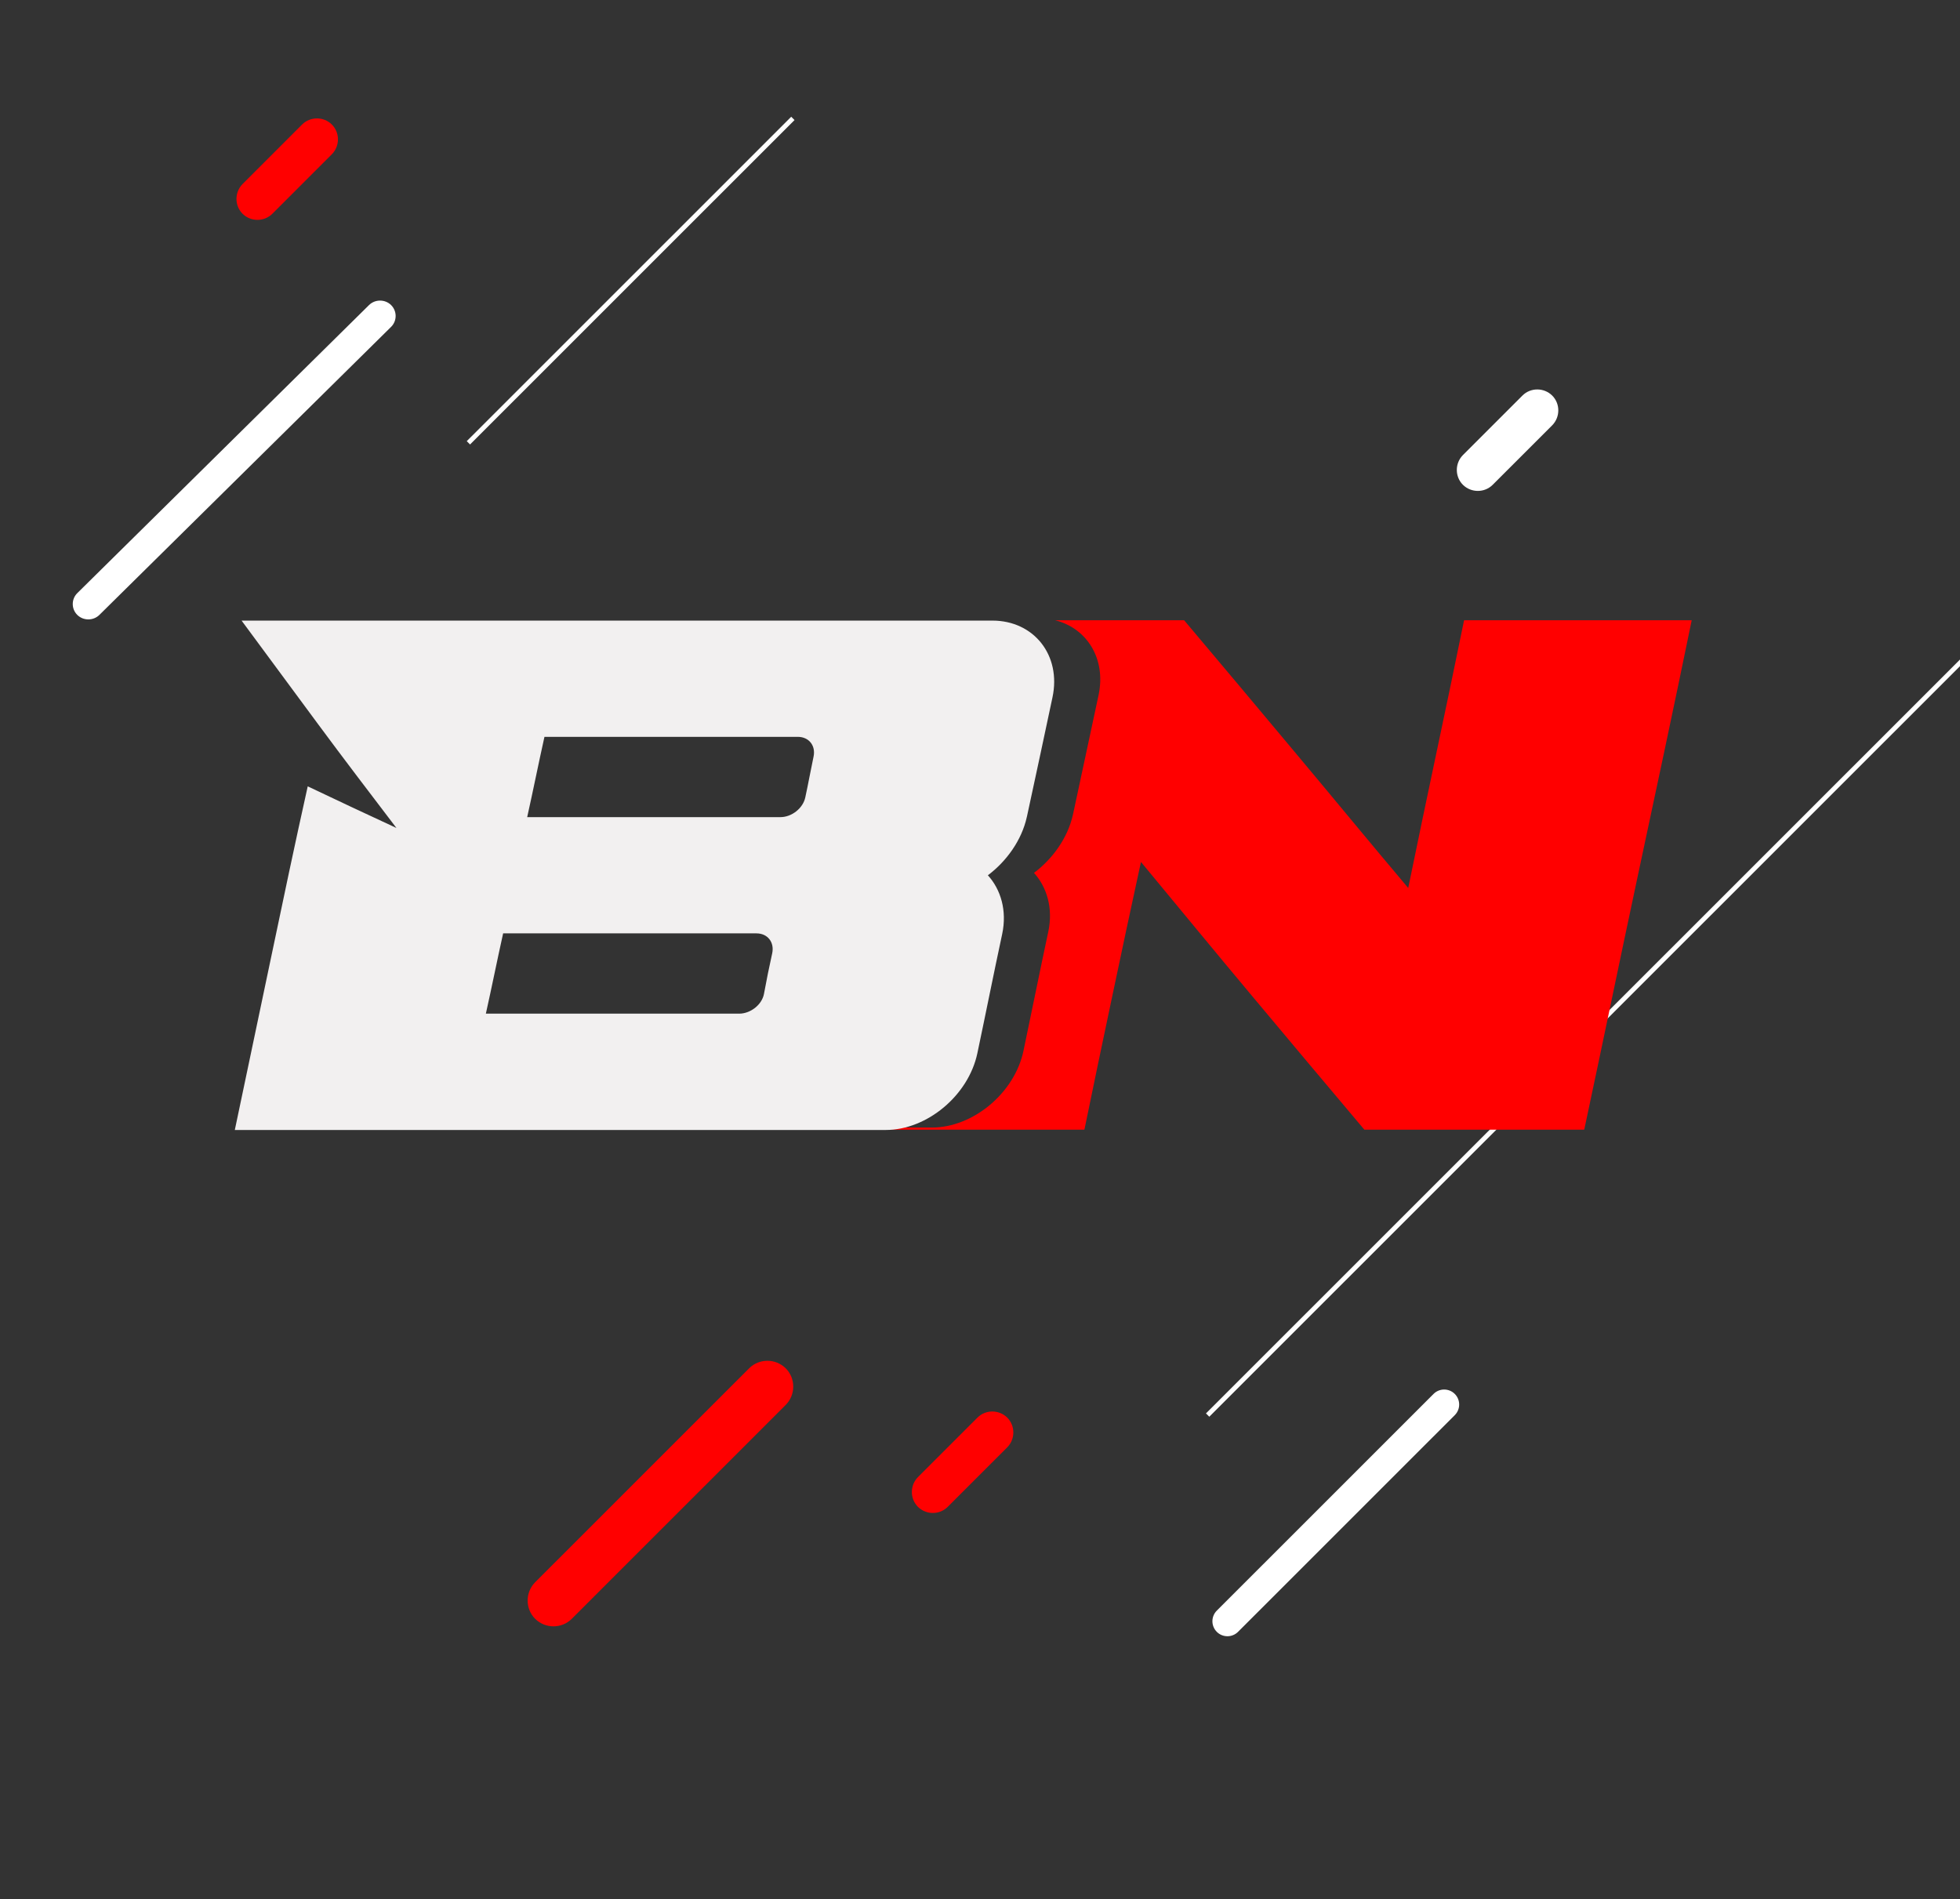 <?xml version="1.0" encoding="UTF-8"?> <svg xmlns="http://www.w3.org/2000/svg" width="418" height="405" viewBox="0 0 418 405" fill="none"><rect x="0" y="0" width="418" height="405" fill="#333333" stroke="none"/> <g clip-path="url(#clip0_1_9195)"> <path d="M257.545 301.76L500.932 58.443" stroke="white" stroke-miterlimit="10"></path> <path d="M99.894 94.43L169.091 25.252" stroke="white" stroke-miterlimit="10"></path> <path d="M167.568 299.594L121.937 345.212C119.8 347.348 116.289 347.348 114.131 345.212C111.994 343.076 111.994 339.566 114.131 337.408L159.762 291.79C161.899 289.654 165.41 289.654 167.568 291.79C169.705 293.926 169.705 297.437 167.568 299.594Z" fill="#FF0000"></path> <path d="M214.807 308.646L202.114 321.335C200.379 323.069 197.523 323.069 195.768 321.335C194.033 319.601 194.033 316.746 195.768 314.991L208.461 302.301C210.195 300.567 213.051 300.567 214.807 302.301C216.542 304.035 216.542 306.891 214.807 308.646Z" fill="#FF0000"></path> <path d="M70.772 32.897L58.079 45.586C56.344 47.321 53.489 47.321 51.733 45.586C49.998 43.852 49.998 40.997 51.733 39.242L64.426 26.552C66.16 24.818 69.016 24.818 70.772 26.552C72.507 28.287 72.507 31.142 70.772 32.897Z" fill="#FF0000"></path> <path d="M331.03 90.696L318.337 103.385C316.602 105.119 313.746 105.119 311.99 103.385C310.256 101.651 310.256 98.796 311.99 97.041L324.683 84.351C326.418 82.617 329.274 82.617 331.03 84.351C332.765 86.085 332.765 88.941 331.03 90.696Z" fill="white"></path> <path d="M310.254 301.778L264.03 347.988C262.782 349.236 260.751 349.236 259.503 347.988C258.255 346.74 258.255 344.71 259.503 343.462L305.727 297.252C306.975 296.004 309.006 296.004 310.254 297.252C311.502 298.5 311.502 300.53 310.254 301.778Z" fill="white"></path> <path d="M83.408 69.704L21.193 131.131C19.902 132.405 17.776 132.405 16.485 131.131C15.195 129.856 15.195 127.757 16.485 126.483L78.7 65.056C79.991 63.782 82.117 63.782 83.408 65.056C84.698 66.331 84.698 68.43 83.408 69.704Z" fill="white"></path> <g clip-path="url(#clip1_1_9195)"> <path d="M312.237 132.266C310.297 141.794 308.296 151.292 306.281 160.821C304.281 170.319 302.266 179.847 300.326 189.36C292.28 179.847 284.445 170.288 276.504 160.821C268.518 151.277 260.578 141.794 252.532 132.266L225.026 132.266C231.793 133.96 235.929 140.463 234.29 148.207C232.5 156.677 230.65 165.116 228.846 173.616C228.846 173.661 228.816 173.707 228.816 173.737C227.718 178.682 224.484 183.159 220.514 186.139C223.236 189.149 224.635 193.64 223.567 198.662C221.747 207.131 220.063 215.616 218.273 224.086C216.378 233.085 207.536 240.45 198.723 240.45L182.977 240.45C182.947 240.602 182.917 240.753 182.887 240.904L231.267 240.904C233.207 231.391 235.222 221.862 237.222 212.364C239.238 202.836 241.238 193.338 243.328 183.81C251.224 193.338 259.059 202.881 267 212.364C275 221.908 282.926 231.391 290.972 240.904L337.863 240.904C341.728 222.815 345.458 204.696 349.323 186.593C353.188 168.504 357.068 150.385 360.782 132.266L312.252 132.266L312.237 132.266Z" fill="#FF0000"></path> <path d="M211.657 132.342L51.522 132.342C56.966 139.722 62.425 147.103 67.869 154.469C73.313 161.834 78.938 169.2 84.547 176.565C78.141 173.616 71.885 170.652 65.628 167.687C62.906 179.893 60.335 192.128 57.778 204.334C55.206 216.539 52.65 228.759 50.078 240.965L188.888 240.965C197.7 240.965 206.543 233.599 208.438 224.6C210.228 216.146 211.912 207.646 213.732 199.176C214.8 194.155 213.416 189.663 210.679 186.653C214.649 183.674 217.883 179.197 218.98 174.251C218.98 174.206 219.011 174.16 219.011 174.13C220.83 165.645 222.68 157.191 224.455 148.721C226.38 139.707 220.469 132.342 211.657 132.342ZM164.69 203.26C164.043 206.164 163.457 209.067 162.93 211.941C162.494 214.27 160.043 216.161 157.637 216.161L103.617 216.161C104.895 210.459 106.023 204.757 107.301 199.04L161.321 199.04C163.727 199.04 165.171 200.946 164.69 203.26ZM173.503 161.35C172.886 164.254 172.375 167.143 171.743 170.032C171.262 172.346 168.856 174.251 166.449 174.251L112.43 174.251C113.708 168.549 114.836 162.847 116.114 157.13L170.134 157.13C172.54 157.13 173.999 159.036 173.503 161.35Z" fill="#F2F0F0"></path> </g> </g> <defs> <clipPath id="clip0_1_9195"> <rect width="405" height="418" fill="white" transform="translate(0 405) rotate(-90)"></rect> </clipPath> <clipPath id="clip1_1_9195"> <rect width="310.689" height="108.684" fill="white" transform="translate(50.078 132.266)"></rect> </clipPath> </defs> </svg> 